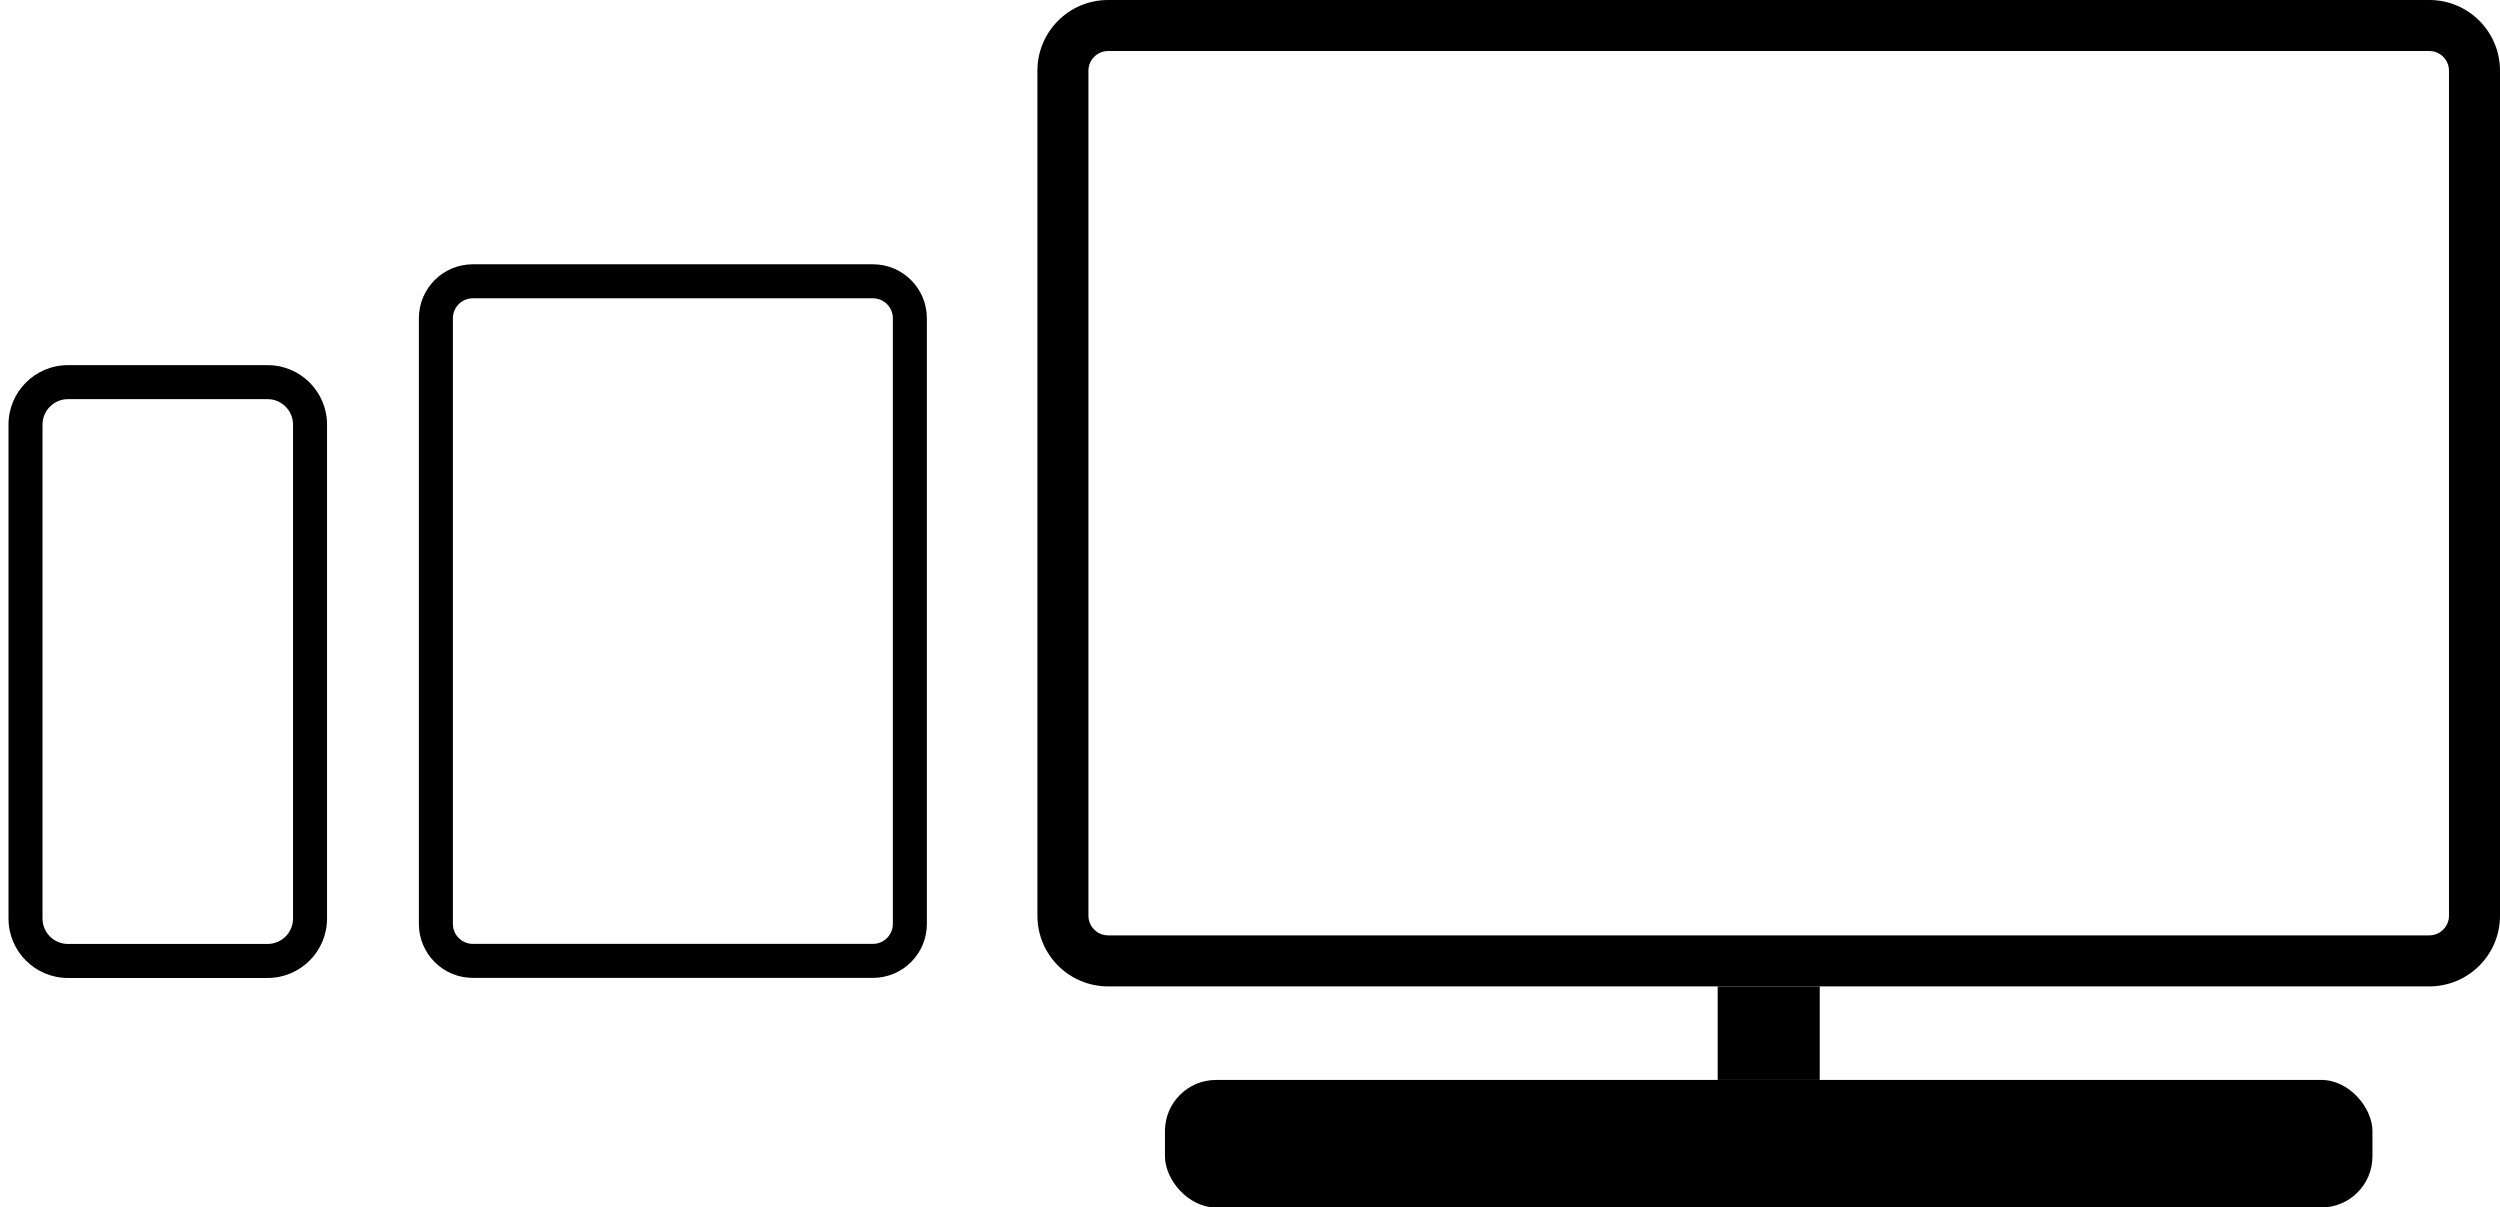 <?xml version="1.0" encoding="UTF-8"?>
<svg id="_レイヤー_2" data-name="レイヤー 2" xmlns="http://www.w3.org/2000/svg" viewBox="0 0 294 142">
  <g id="_レイヤー_1-2" data-name="レイヤー 1">
    <g>
      <rect width="294" height="142" fill="none" stroke-width="0"/>
      <path d="m31.47,46.94c1.65,0,2.99,1.34,2.99,2.99v58.09c0,1.65-1.34,2.99-2.99,2.99H7.99c-1.65,0-2.99-1.34-2.99-2.99v-58.09c0-1.65,1.34-2.99,2.99-2.99h23.48m0-4H7.99c-3.86,0-6.99,3.13-6.99,6.99v58.09c0,3.86,3.13,6.99,6.99,6.99h23.48c3.86,0,6.99-3.13,6.99-6.99v-58.09c0-3.86-3.13-6.99-6.99-6.99h0Z" stroke-width="0"/>
      <path d="m102.65,35.08c1.3,0,2.35,1.05,2.35,2.35v71.22c0,1.3-1.05,2.35-2.35,2.35h-47.04c-1.3,0-2.35-1.05-2.35-2.35V37.43c0-1.3,1.05-2.35,2.35-2.35h47.04m0-4h-47.04c-3.51,0-6.35,2.84-6.35,6.35v71.22c0,3.51,2.84,6.35,6.35,6.35h47.04c3.51,0,6.35-2.84,6.35-6.35V37.43c0-3.51-2.84-6.35-6.35-6.35h0Z" stroke-width="0"/>
      <path d="m285.69,6c1.27,0,2.31,1.04,2.31,2.31v99.38c0,1.27-1.04,2.31-2.31,2.31h-155.38c-1.27,0-2.31-1.04-2.31-2.31V8.31c0-1.27,1.04-2.31,2.31-2.31h155.38m0-6h-155.38c-4.59,0-8.31,3.72-8.31,8.31v99.38c0,4.59,3.72,8.31,8.31,8.31h155.38c4.59,0,8.31-3.72,8.31-8.31V8.31c0-4.59-3.72-8.31-8.31-8.31h0Z" stroke-width="0"/>
      <rect x="137" y="127" width="142" height="15" rx="6.01" ry="6.01" stroke-width="0"/>
      <rect x="202" y="116" width="12" height="11" stroke-width="0"/>
    </g>
  </g>
</svg>